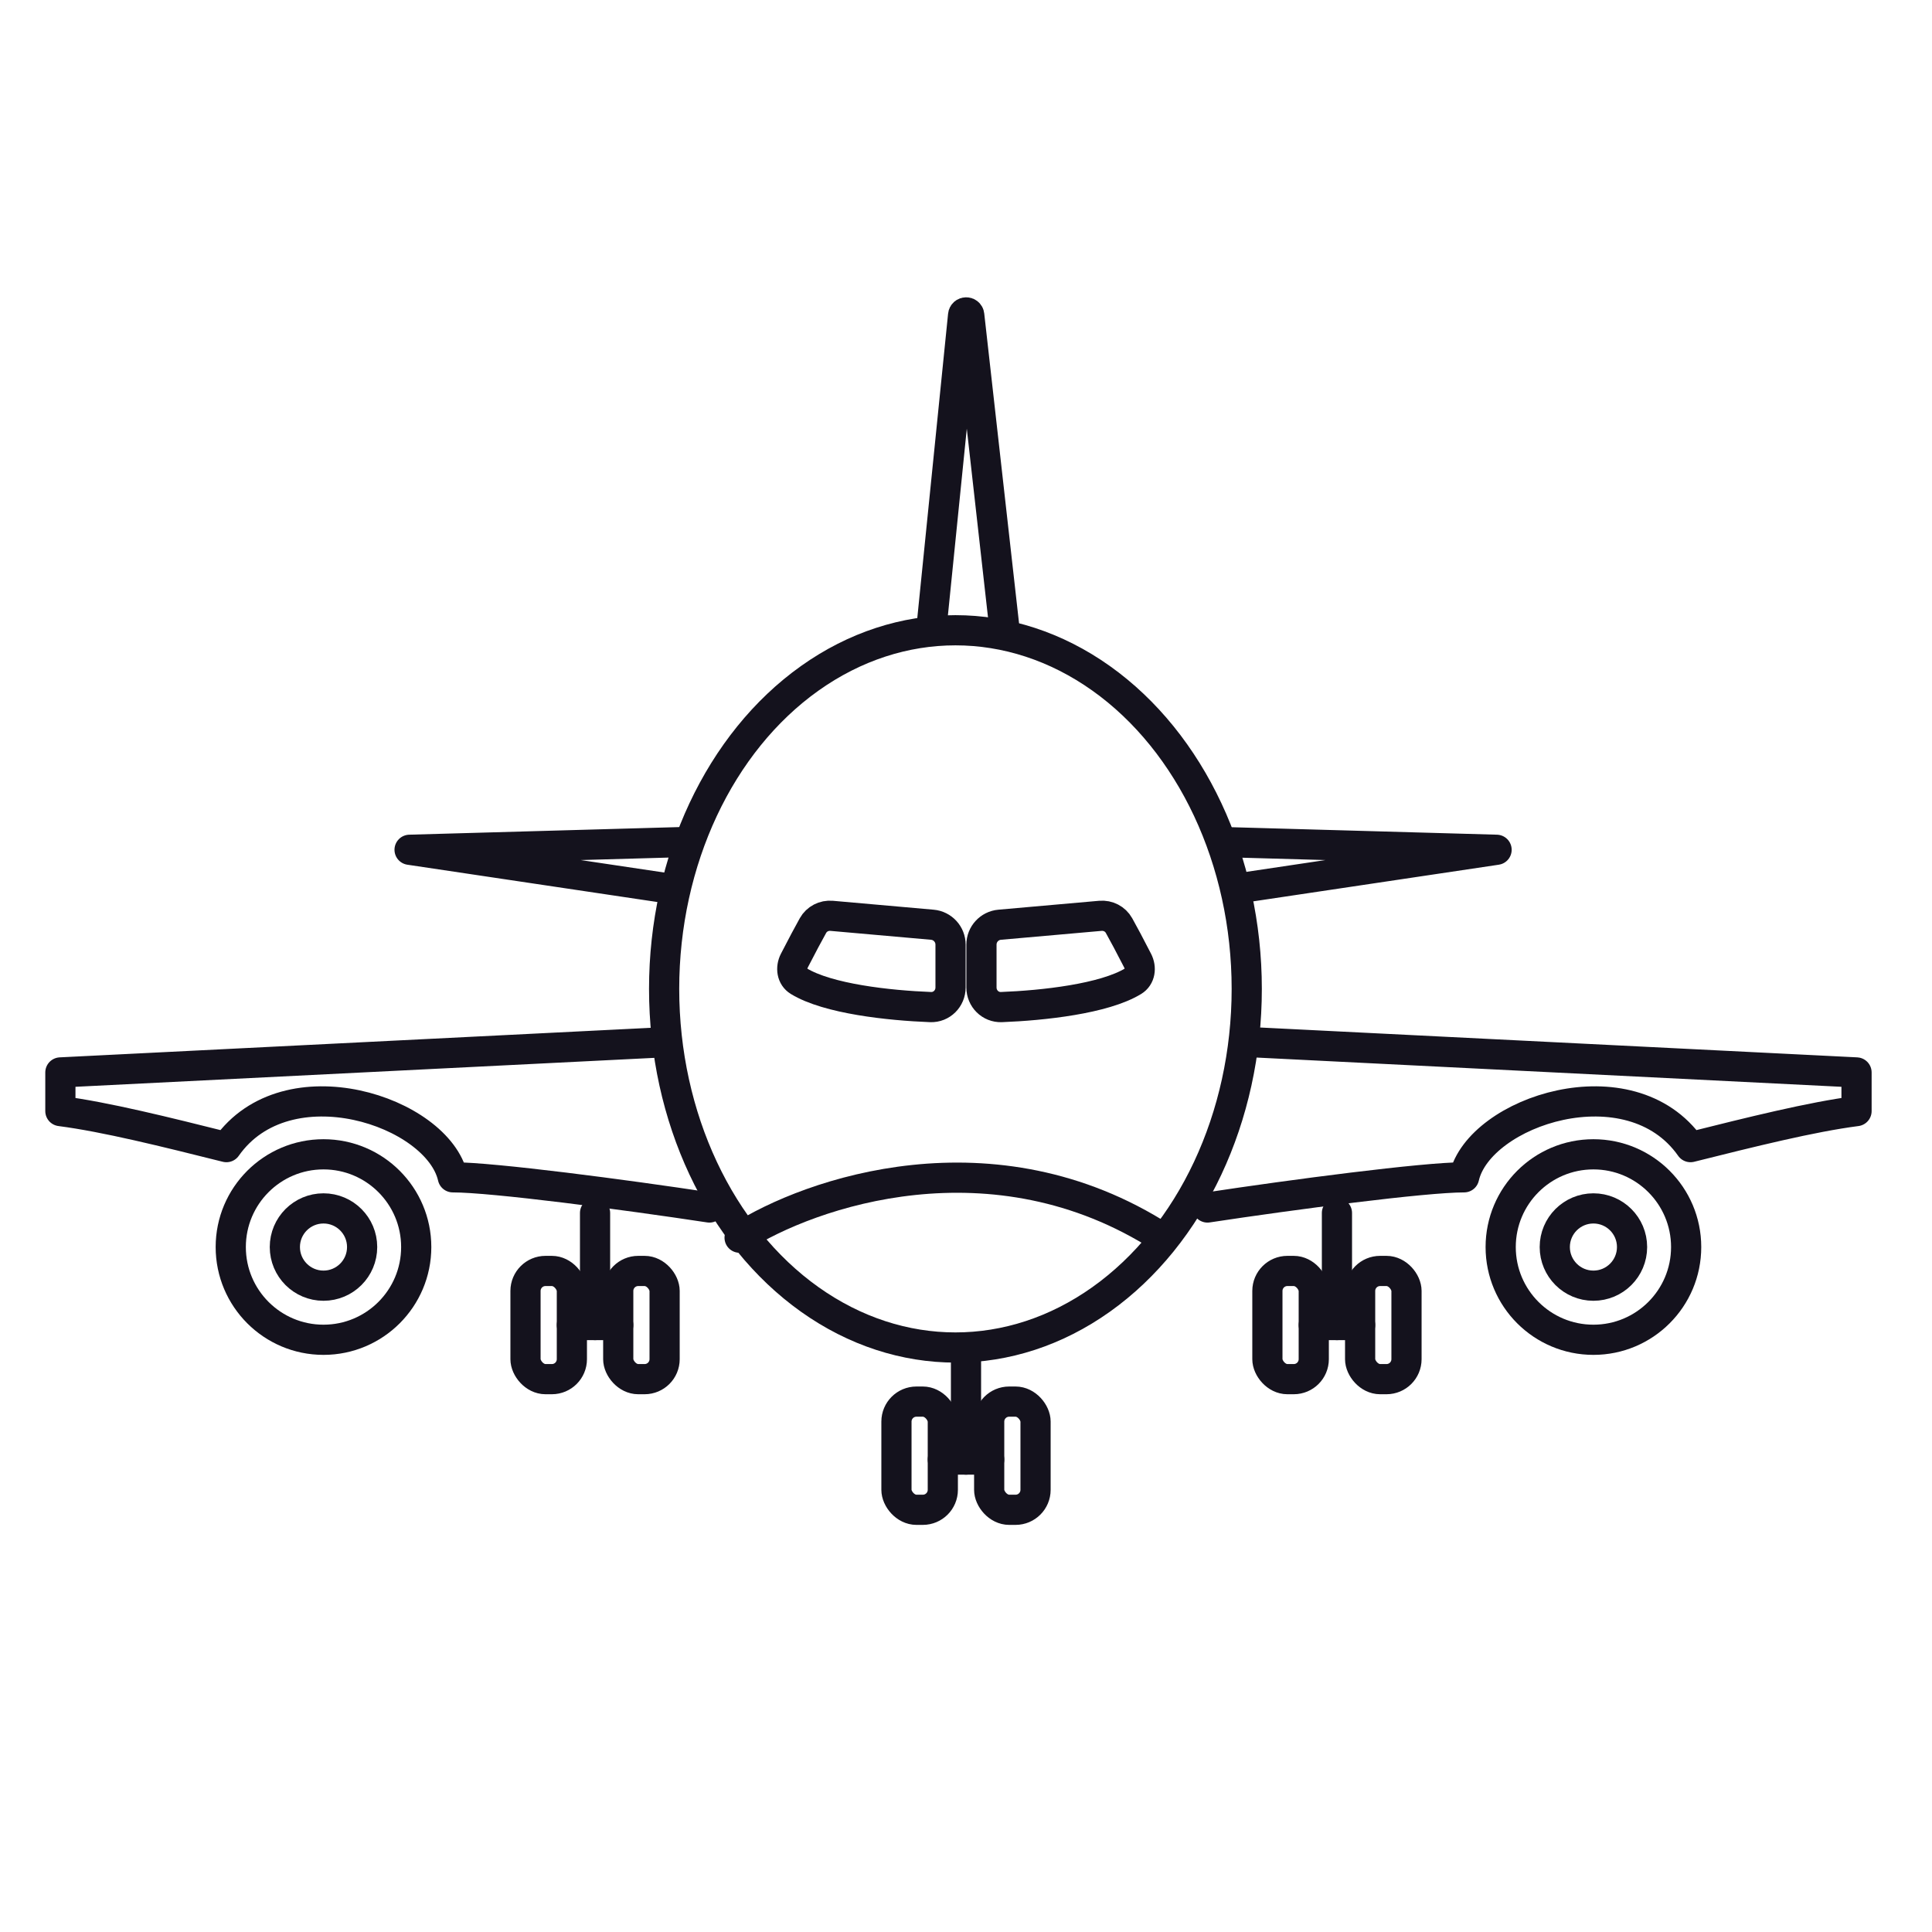 <svg width="64" height="64" viewBox="0 0 64 64" fill="none" xmlns="http://www.w3.org/2000/svg">
<ellipse cx="31.65" cy="32.758" rx="9.65" ry="11.88" stroke="#14121D" stroke-linecap="round" stroke-linejoin="round"/>
<path d="M31.488 32.712V31.292C31.488 30.949 31.226 30.663 30.885 30.633L27.549 30.338C27.297 30.316 27.054 30.44 26.931 30.661C26.78 30.933 26.568 31.326 26.314 31.822C26.191 32.063 26.229 32.361 26.46 32.501C27.423 33.088 29.448 33.308 30.828 33.361C31.193 33.374 31.488 33.078 31.488 32.712Z" stroke="#14121D" stroke-linecap="round" stroke-linejoin="round"/>
<path d="M32.512 32.712V31.292C32.512 30.949 32.774 30.663 33.115 30.633L36.451 30.338C36.703 30.316 36.946 30.44 37.069 30.661C37.22 30.933 37.432 31.326 37.685 31.822C37.809 32.063 37.772 32.361 37.54 32.501C36.577 33.088 34.552 33.308 33.172 33.361C32.807 33.374 32.512 33.078 32.512 32.712Z" stroke="#14121D" stroke-linecap="round" stroke-linejoin="round"/>
<path d="M30.848 20.878L31.904 10.441C31.916 10.318 32.094 10.317 32.107 10.439L33.28 20.878" stroke="#14121D" stroke-linecap="round" stroke-linejoin="round"/>
<path d="M22.656 27.894L13.568 28.15L22.144 29.43" stroke="#14121D" stroke-linecap="round" stroke-linejoin="round"/>
<path d="M40.488 27.894L49.576 28.15L41 29.43" stroke="#14121D" stroke-linecap="round" stroke-linejoin="round"/>
<path d="M22 34.526L2 35.526V36.806C3.5 37 5.5 37.5 7.5 38C9.5 35.151 14.5 36.806 15 39C16.331 39 20.684 39.573 23.5 40" stroke="#14121D" stroke-linecap="round" stroke-linejoin="round"/>
<path d="M41.5 34.526L61.5 35.526V36.806C60 37 58 37.5 56 38C54 35.151 49 36.806 48.5 39C47.169 39 42.816 39.573 40 40" stroke="#14121D" stroke-linecap="round" stroke-linejoin="round"/>
<circle cx="3.072" cy="3.072" r="3.072" transform="matrix(-1 0 0 1 13.788 38.238)" stroke="#14121D" stroke-linecap="round" stroke-linejoin="round"/>
<circle cx="52.784" cy="41.31" r="3.072" stroke="#14121D" stroke-linecap="round" stroke-linejoin="round"/>
<circle cx="1.28" cy="1.28" r="1.28" transform="matrix(-1 0 0 1 11.996 40.03)" stroke="#14121D" stroke-linecap="round" stroke-linejoin="round"/>
<circle cx="52.784" cy="41.31" r="1.28" stroke="#14121D" stroke-linecap="round" stroke-linejoin="round"/>
<rect x="29.696" y="46.43" width="1.536" height="3.584" rx="0.662" stroke="#14121D" stroke-linecap="round" stroke-linejoin="round"/>
<rect x="41.984" y="42.102" width="1.536" height="3.584" rx="0.662" stroke="#14121D" stroke-linecap="round" stroke-linejoin="round"/>
<rect x="17.408" y="42.102" width="1.536" height="3.584" rx="0.662" stroke="#14121D" stroke-linecap="round" stroke-linejoin="round"/>
<rect x="32.768" y="46.43" width="1.536" height="3.584" rx="0.662" stroke="#14121D" stroke-linecap="round" stroke-linejoin="round"/>
<rect x="45.056" y="42.102" width="1.536" height="3.584" rx="0.662" stroke="#14121D" stroke-linecap="round" stroke-linejoin="round"/>
<rect x="20.48" y="42.102" width="1.536" height="3.584" rx="0.662" stroke="#14121D" stroke-linecap="round" stroke-linejoin="round"/>
<path d="M18.944 43.894H20.48" stroke="#14121D" stroke-linecap="round" stroke-linejoin="round"/>
<path d="M43.52 43.894H45.056" stroke="#14121D" stroke-linecap="round" stroke-linejoin="round"/>
<path d="M31.232 48.35H32.768" stroke="#14121D" stroke-linecap="round" stroke-linejoin="round"/>
<path d="M19.712 43.894V40.182" stroke="#14121D" stroke-linecap="round" stroke-linejoin="round"/>
<path d="M44.288 43.894V40.182" stroke="#14121D" stroke-linecap="round" stroke-linejoin="round"/>
<path d="M32 48.35V44.638" stroke="#14121D" stroke-linecap="round" stroke-linejoin="round"/>
<path d="M24.5 41C26.833 39.5 32.9 37.4 38.5 41" stroke="#14121D" stroke-linecap="round" stroke-linejoin="round"/>
</svg>
